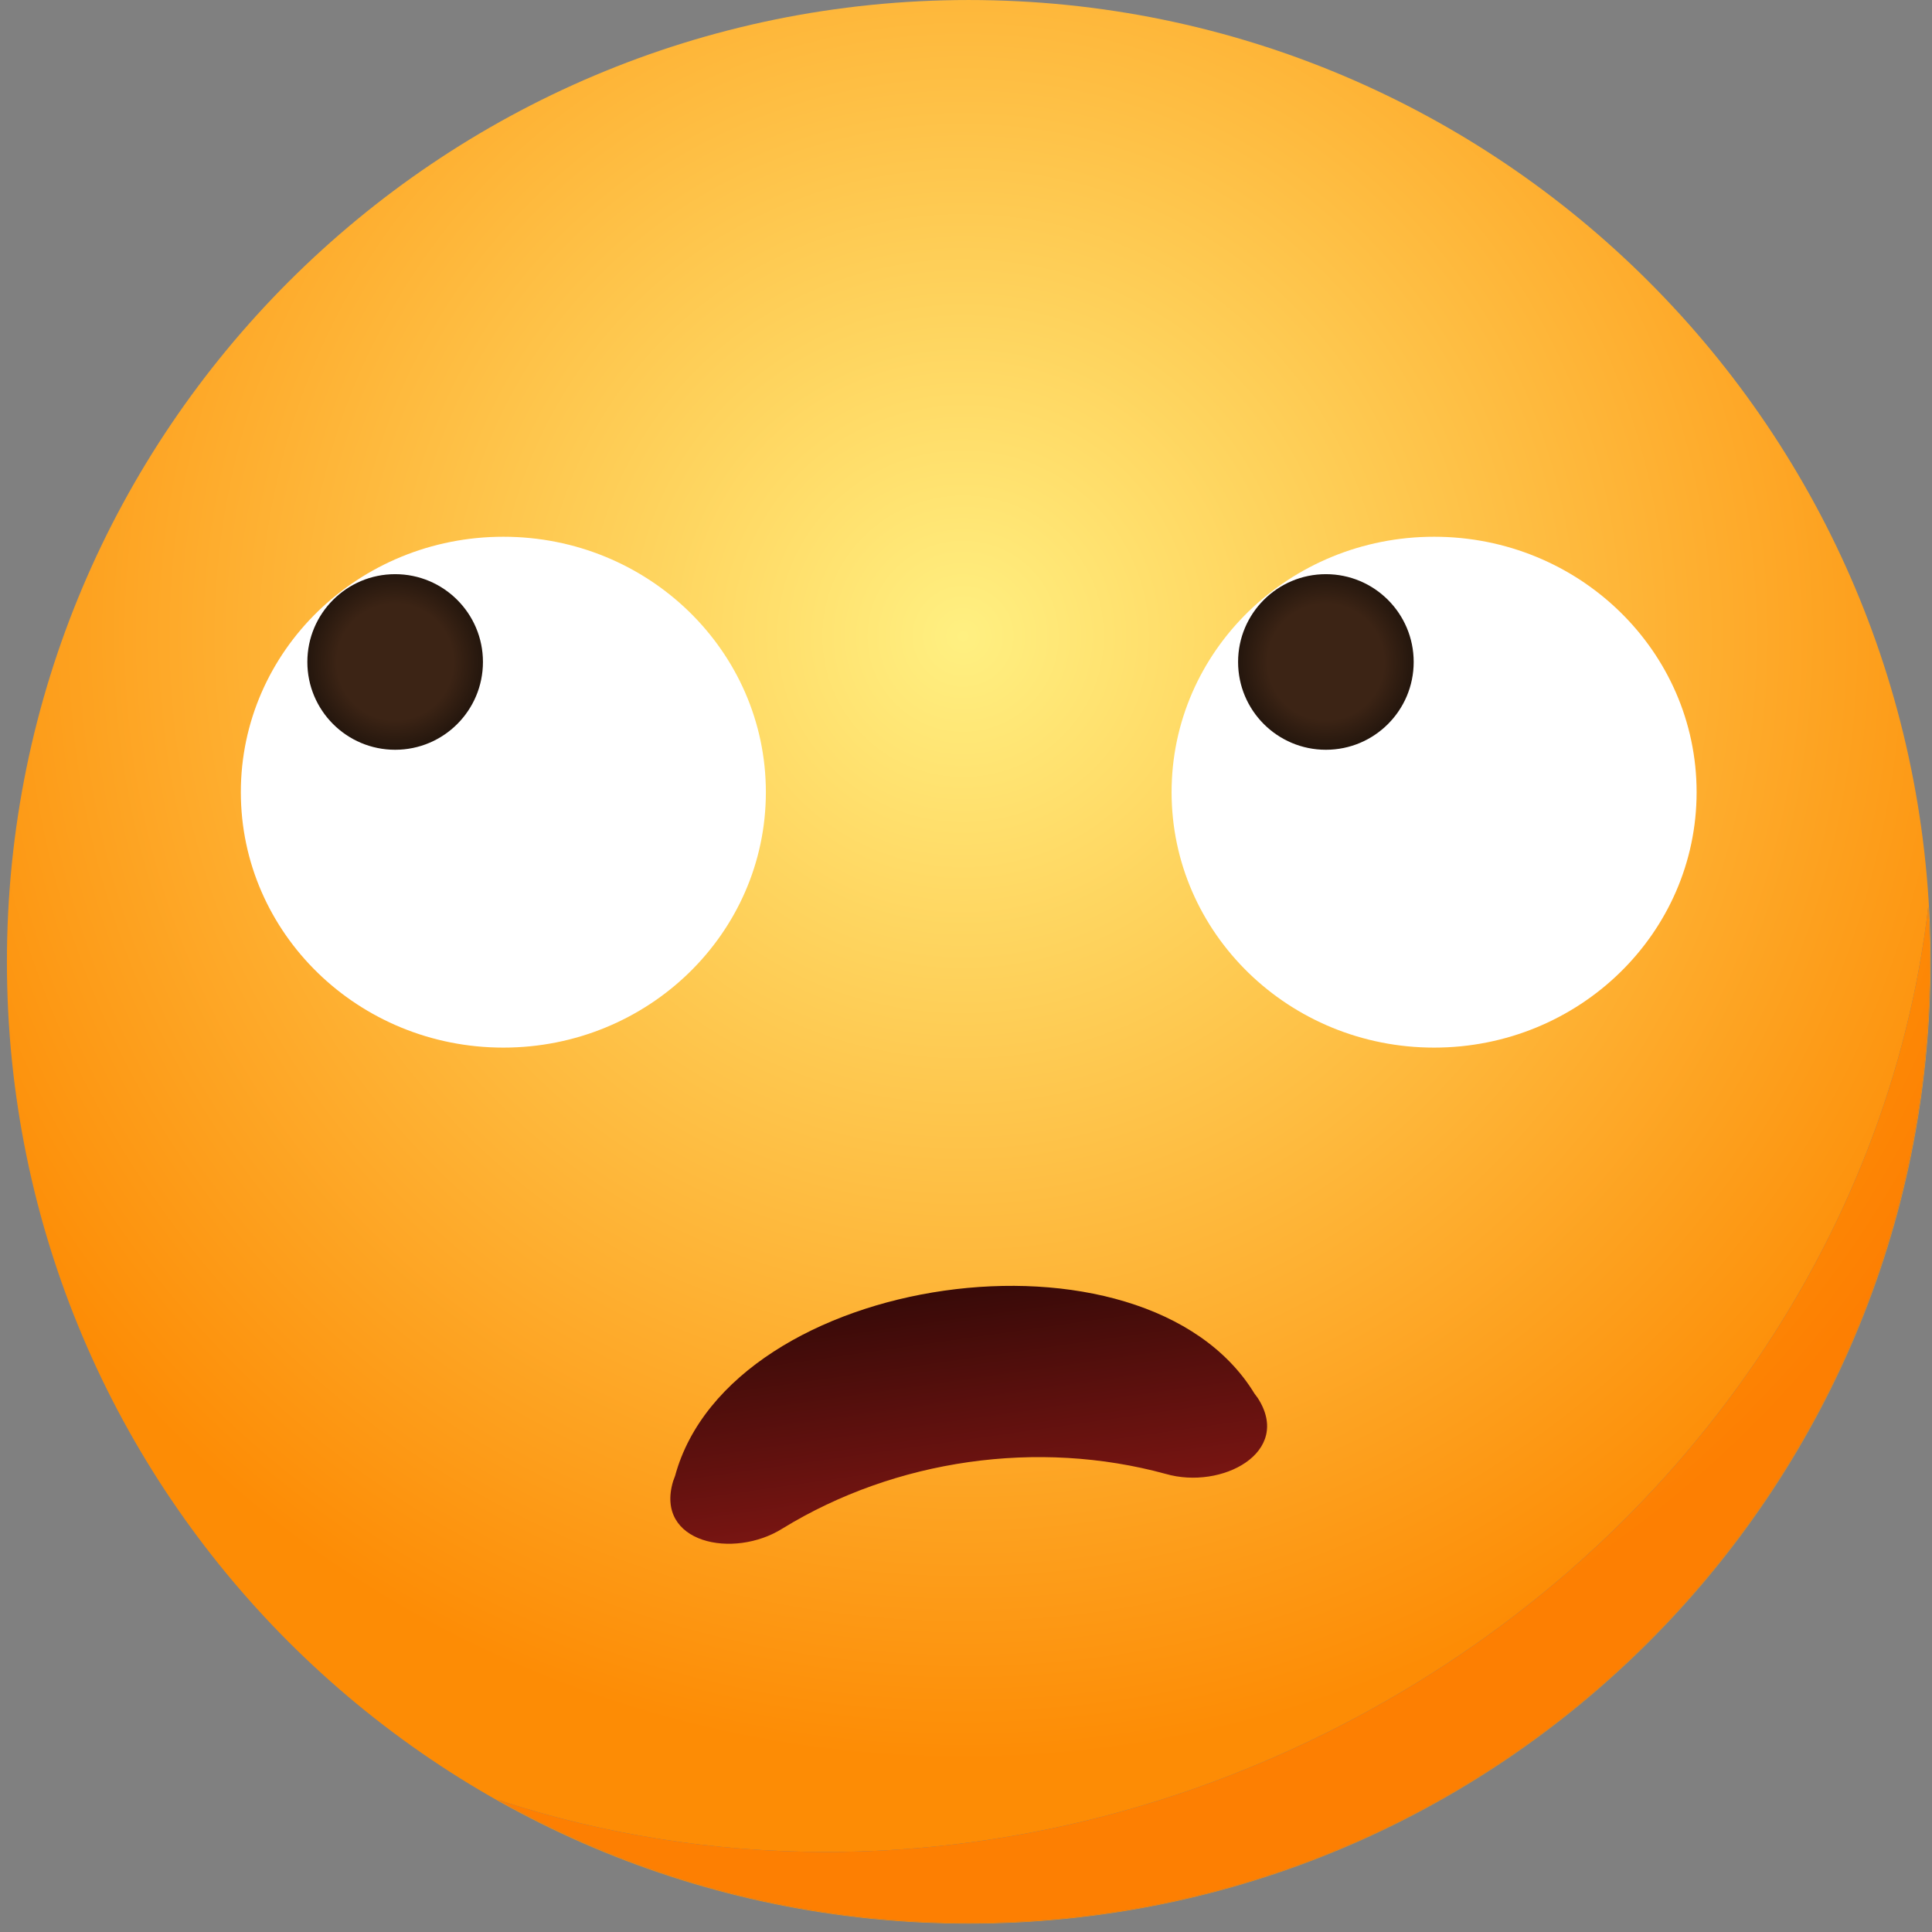 <svg width="154" height="154" viewBox="0 0 154 154" fill="none" xmlns="http://www.w3.org/2000/svg">
<rect x="0" y="0" width="154" height="154" fill="#808080" stroke="none"/>
<path d="M77.217 153.334C34.876 153.334 0.551 119.01 0.551 76.668C0.551 34.327 34.876 0.001 77.217 0.001C119.559 0.001 153.884 34.327 153.884 76.668C153.884 119.01 119.559 153.334 77.217 153.334ZM39.711 143.47C50.799 149.71 63.588 153.286 77.217 153.286C119.532 153.286 153.835 118.982 153.835 76.668C153.835 75.189 153.783 73.722 153.7 72.264C150.64 98.57 133.729 123.759 106.769 137.594C93.522 144.392 79.464 147.62 65.843 147.62C56.819 147.62 47.988 146.204 39.711 143.47" fill="url(#paint0_radial)"/>
<path d="M77.217 153.287C63.588 153.287 50.799 149.711 39.711 143.471C47.988 146.204 56.819 147.62 65.843 147.62C79.464 147.62 93.523 144.392 106.769 137.595C133.729 123.759 150.64 98.571 153.7 72.264C153.783 73.723 153.835 75.189 153.835 76.668C153.835 118.983 119.532 153.287 77.217 153.287" fill="url(#paint1_radial)"/>
<path d="M61.048 63.144C61.048 74.389 51.68 83.505 40.123 83.505C28.565 83.505 19.197 74.389 19.197 63.144C19.197 51.9 28.565 42.784 40.123 42.784C51.68 42.784 61.048 51.9 61.048 63.144Z" fill="white"/>
<path d="M38.496 52.765C38.496 56.631 35.363 59.764 31.497 59.764C27.632 59.764 24.499 56.631 24.499 52.765C24.499 48.9 27.632 45.767 31.497 45.767C35.363 45.767 38.496 48.9 38.496 52.765Z" fill="url(#paint2_radial)"/>
<path d="M135.237 63.144C135.237 74.389 125.869 83.505 114.312 83.505C102.755 83.505 93.387 74.389 93.387 63.144C93.387 51.9 102.755 42.784 114.312 42.784C125.869 42.784 135.237 51.9 135.237 63.144Z" fill="white"/>
<path d="M112.685 52.765C112.685 56.631 109.552 59.764 105.687 59.764C101.821 59.764 98.688 56.631 98.688 52.765C98.688 48.9 101.821 45.767 105.687 45.767C109.552 45.767 112.685 48.9 112.685 52.765Z" fill="url(#paint3_radial)"/>
<path d="M77.211 116.544C82.443 115.799 87.824 116.092 92.915 117.484C97.375 118.777 103.053 115.769 100.259 111.44C100.171 111.317 100.08 111.196 99.989 111.073C91.215 96.705 58.231 101.399 53.811 117.643C53.757 117.785 53.705 117.928 53.653 118.071C52.177 123.007 58.469 124.311 62.391 121.827C66.892 119.069 71.977 117.288 77.211 116.544" fill="url(#paint4_linear)"/>
<defs>
<radialGradient id="paint0_radial" cx="0" cy="0" r="1" gradientUnits="userSpaceOnUse" gradientTransform="translate(76.773 50.891) scale(89.106)">
<stop stop-color="#FFF081"/>
<stop offset="1" stop-color="#FD8C05"/>
</radialGradient>
<radialGradient id="paint1_radial" cx="0" cy="0" r="1" gradientUnits="userSpaceOnUse" gradientTransform="translate(76.773 50.891) scale(89.106)">
<stop stop-color="#FFDA28"/>
<stop offset="1" stop-color="#FD7F02"/>
</radialGradient>
<radialGradient id="paint2_radial" cx="0" cy="0" r="1" gradientUnits="userSpaceOnUse" gradientTransform="translate(31.497 52.765) scale(6.998)">
<stop stop-color="#3C2415"/>
<stop offset="0.661" stop-color="#3C2415"/>
<stop offset="1" stop-color="#24160D"/>
</radialGradient>
<radialGradient id="paint3_radial" cx="0" cy="0" r="1" gradientUnits="userSpaceOnUse" gradientTransform="translate(105.687 52.765) scale(6.998)">
<stop stop-color="#3C2415"/>
<stop offset="0.661" stop-color="#3C2415"/>
<stop offset="1" stop-color="#24160D"/>
</radialGradient>
<linearGradient id="paint4_linear" x1="77.751" y1="120.339" x2="75.267" y2="102.879" gradientUnits="userSpaceOnUse">
<stop stop-color="#781512"/>
<stop offset="1" stop-color="#380A08"/>
</linearGradient>
</defs>
</svg>
